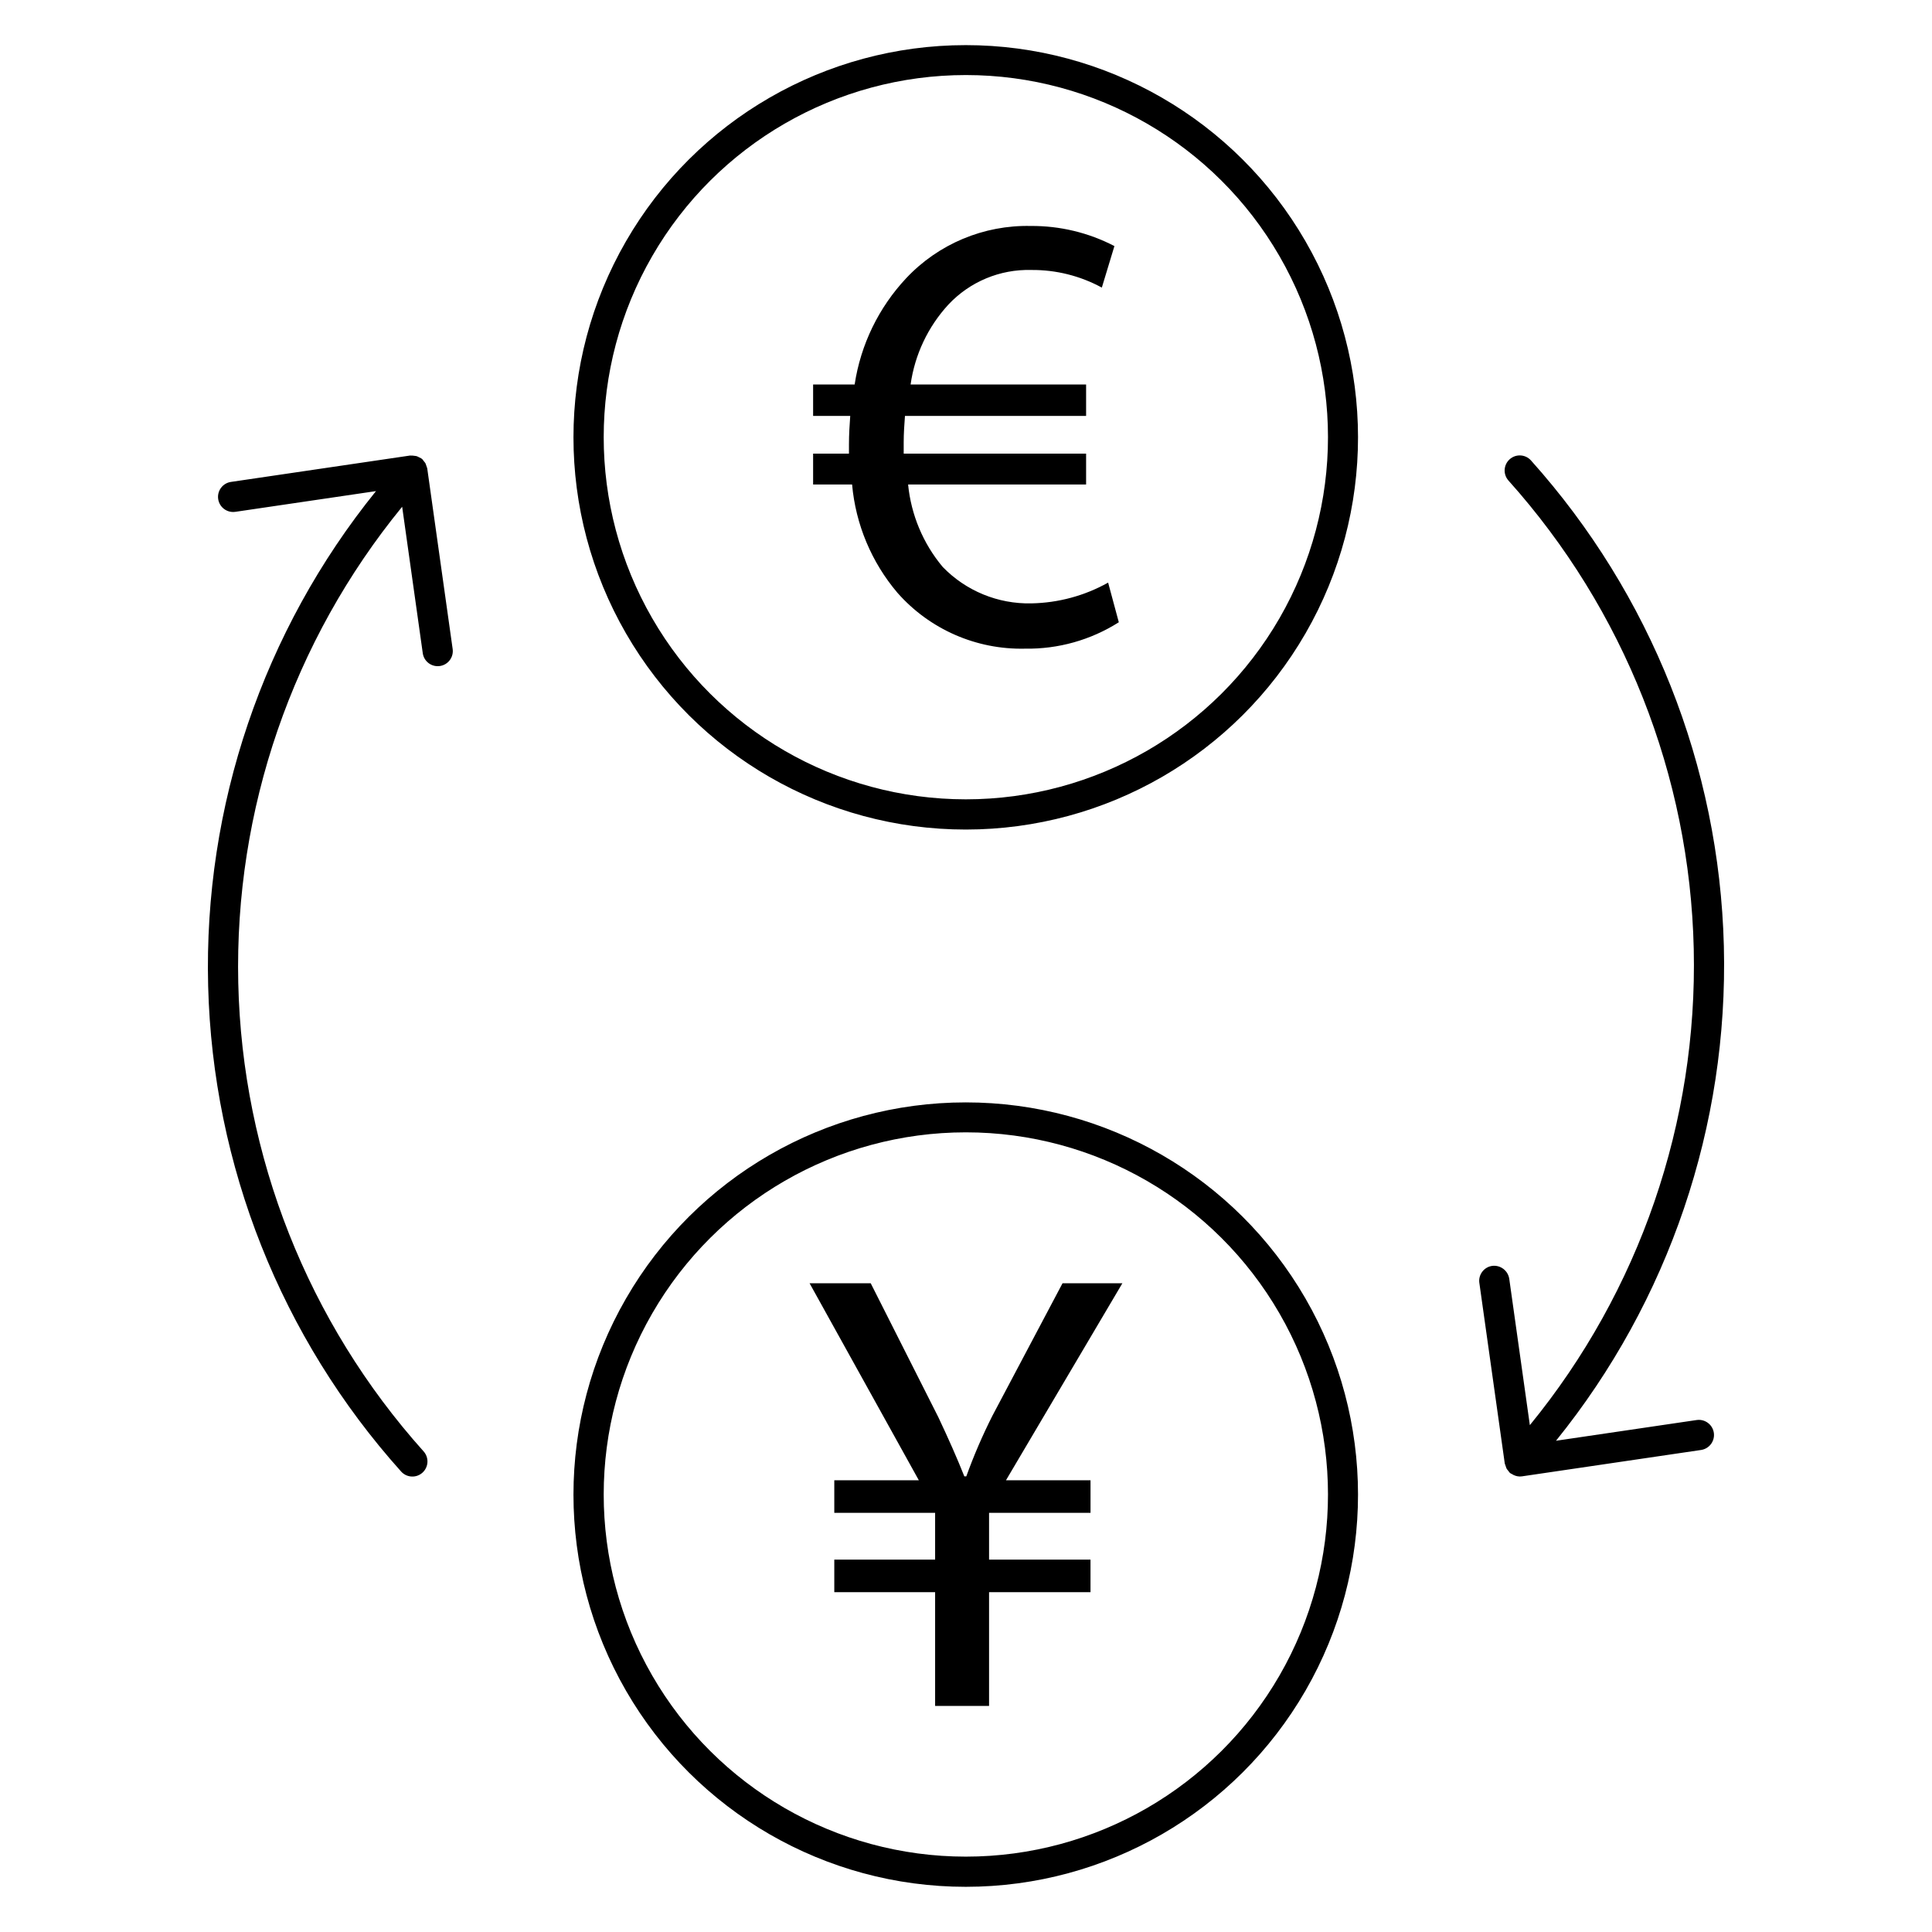 <?xml version="1.0" encoding="UTF-8"?>
<!-- Uploaded to: SVG Repo, www.svgrepo.com, Generator: SVG Repo Mixer Tools -->
<svg fill="#000000" width="800px" height="800px" version="1.1" viewBox="144 144 512 512" xmlns="http://www.w3.org/2000/svg">
 <path d="m399.91 155.96c-37.133 0.004-71.445 19.812-90.012 51.973s-18.562 71.781 0.004 103.94 52.883 51.969 90.016 51.965h0.078c37.133-0.016 71.438-19.84 89.988-52.004 18.555-32.168 18.539-71.789-0.043-103.94-18.578-32.152-52.898-51.949-90.031-51.934zm0.086 199.87h-0.07c-34.285-0.012-65.957-18.312-83.094-48.004-17.133-29.695-17.125-66.273 0.02-95.965 17.145-29.688 48.824-47.973 83.109-47.973 34.281 0 65.961 18.285 83.105 47.973 17.148 29.691 17.152 66.27 0.02 95.965-17.137 29.691-48.809 47.992-83.09 48.004zm-0.086 80.316c-37.137 0.004-71.449 19.812-90.012 51.973-18.566 32.16-18.566 71.781 0 103.94 18.57 32.156 52.883 51.965 90.016 51.965h0.082c37.133-0.016 71.438-19.84 89.988-52.008 18.555-32.164 18.539-71.785-0.043-103.94-18.578-32.148-52.898-51.945-90.031-51.93zm0.086 199.88h-0.07c-34.285-0.012-65.957-18.312-83.094-48.008-17.133-29.695-17.125-66.273 0.02-95.961s48.824-47.977 83.109-47.977c34.281 0 65.961 18.289 83.105 47.977 17.148 29.688 17.152 66.266 0.02 95.961-17.137 29.695-48.809 47.996-83.09 48.008zm41.445-151.95-30.848 52.211h22.406v8.625h-26.887v12.406h26.883v8.621h-26.883v30.156h-14.297v-30.156h-26.719v-8.621h26.719v-12.406h-26.719v-8.621h22.406l-28.957-52.215h16.203l17.926 35.504c2.754 5.856 4.824 10.504 6.887 15.676h0.516c1.973-5.477 4.277-10.824 6.898-16.023l18.609-35.16zm-3.777-185.68 2.832 10.508c-7.418 4.707-16.051 7.141-24.836 6.996-12.922 0.305-25.312-5.125-33.848-14.828-6.863-8.094-11.055-18.113-12-28.68h-10.328v-8.168h9.5v-2.5c0-2.664 0.172-5.168 0.336-7.496h-9.836v-8.34h11.008c1.598-10.559 6.363-20.383 13.668-28.172 8.543-9.082 20.539-14.109 33-13.832 7.715-0.059 15.328 1.77 22.172 5.328l-3.336 11.004h0.004c-5.731-3.117-12.156-4.723-18.676-4.668-8.309-0.234-16.316 3.106-21.996 9.176-5.406 5.875-8.895 13.258-10.008 21.164h46.508v8.34h-48.004c-0.164 2.168-0.336 4.668-0.336 6.996v3h48.34v8.168h-47.172c0.789 8.035 3.981 15.652 9.164 21.844 6.144 6.359 14.664 9.859 23.504 9.664 7.133-0.129 14.121-2.019 20.344-5.504zm160.52 225.31c0.32 2.188-1.191 4.219-3.375 4.551l-47.484 6.992c-0.195 0.023-0.391 0.039-0.586 0.039-0.781-0.023-1.539-0.273-2.18-0.723-0.066-0.043-0.156-0.023-0.219-0.074-0.047-0.035-0.07-0.094-0.117-0.133-0.047-0.039-0.109-0.051-0.156-0.094-0.129-0.148-0.246-0.309-0.352-0.473-0.184-0.199-0.344-0.418-0.484-0.652-0.152-0.434-0.301-0.867-0.453-1.301l-6.734-47.852-0.004 0.004c-0.305-2.188 1.219-4.211 3.41-4.519 2.176-0.27 4.176 1.238 4.516 3.41l5.461 38.801v-0.004c29.066-35.543 44.473-80.305 43.434-126.21-1.043-45.906-18.457-89.926-49.102-124.12-1.465-1.645-1.324-4.164 0.316-5.633 1.641-1.473 4.16-1.34 5.637 0.289 31.785 35.461 49.91 81.078 51.129 128.68s-14.551 94.09-44.484 131.13l37.273-5.492h0.004c2.188-0.316 4.219 1.191 4.551 3.375zm-340.96-255.57 6.734 47.852c0.309 2.188-1.219 4.211-3.406 4.516-0.184 0.027-0.375 0.039-0.562 0.039-1.992-0.004-3.676-1.473-3.953-3.445l-5.461-38.805c-29.066 35.543-44.473 80.305-43.434 126.21 1.039 45.902 18.457 89.922 49.102 124.11 0.715 0.789 1.086 1.828 1.031 2.891-0.055 1.066-0.531 2.062-1.324 2.773-0.789 0.711-1.832 1.078-2.894 1.016-1.062-0.059-2.059-0.539-2.766-1.336-31.789-35.457-49.914-81.074-51.129-128.68-1.219-47.605 14.551-94.09 44.48-131.13l-37.273 5.492v-0.004c-2.188 0.324-4.223-1.188-4.547-3.375-0.324-2.188 1.188-4.223 3.375-4.547l47.484-6.992c0.066-0.008 0.129 0.016 0.195 0.012 0.281-0.016 0.562 0.004 0.836 0.047 0.227 0.016 0.449 0.047 0.668 0.094 0.254 0.09 0.496 0.203 0.727 0.34 0.191 0.074 0.379 0.16 0.559 0.266 0.051 0.039 0.078 0.098 0.125 0.137s0.105 0.047 0.148 0.09c0.129 0.148 0.246 0.305 0.352 0.473 0.184 0.199 0.344 0.414 0.484 0.648 0.152 0.434 0.301 0.867 0.453 1.301z"/>
</svg>